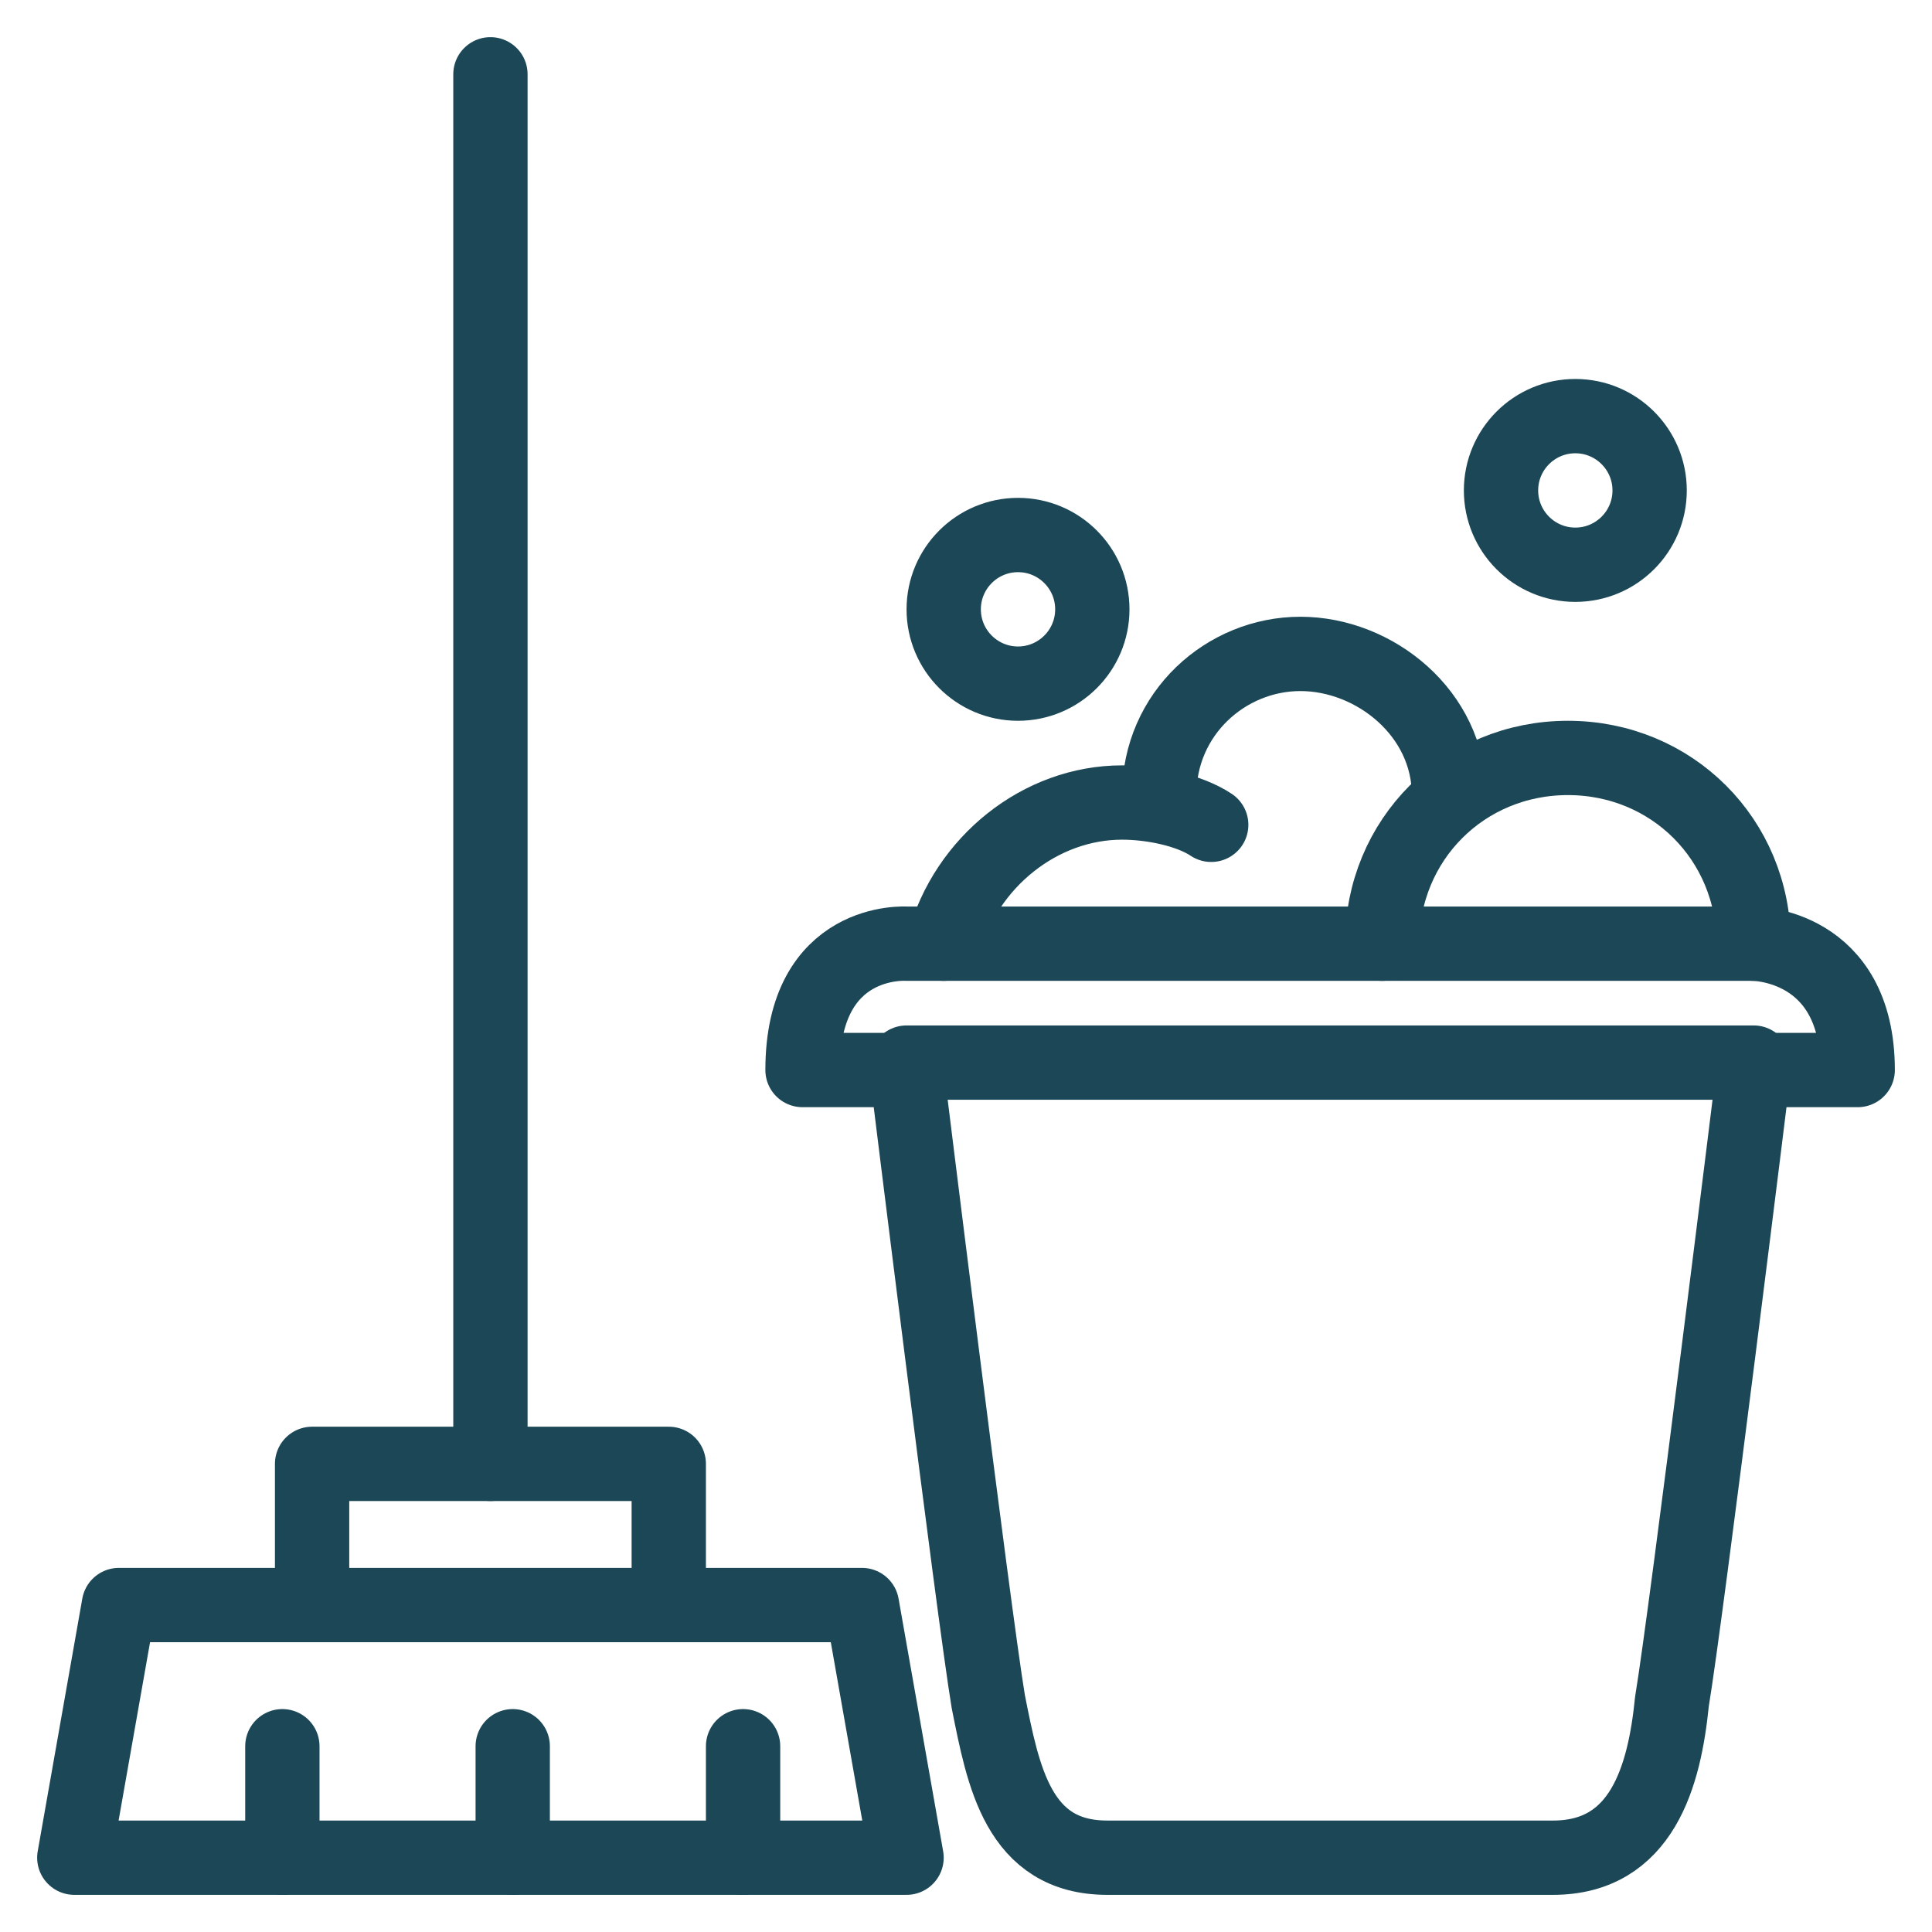 <svg width="26" height="26" viewBox="0 0 26 26" fill="none" xmlns="http://www.w3.org/2000/svg">
<g clip-path="url(#clip0_1760_3465)">
<path d="M6.6 1V19.7" stroke="#1B4756" stroke-miterlimit="10" stroke-linecap="round"/>
<path d="M12.2 25L11.6 21.6H9V19.7H6.6H4.2V21.6H1.6L1 25H12.2Z" stroke="#1B4756" stroke-miterlimit="10" stroke-linecap="round" stroke-linejoin="round"/>
<path d="M4.2 21.6H9" stroke="#1B4756" stroke-miterlimit="10" stroke-linecap="round"/>
<path d="M3.8 23.5V25" stroke="#1B4756" stroke-miterlimit="10" stroke-linecap="round" stroke-linejoin="round"/>
<path d="M10 23.5V25" stroke="#1B4756" stroke-miterlimit="10" stroke-linecap="round" stroke-linejoin="round"/>
<path d="M6.9 23.5V25" stroke="#1B4756" stroke-miterlimit="10" stroke-linecap="round" stroke-linejoin="round"/>
<path d="M17.9 25C17.9 25 19.7 25 20.9 25C22.1 25 22.4 23.9 22.5 22.9C22.7 21.7 23.6 14.4 23.6 14.4H25C25 12.7 23.6 12.7 23.6 12.7H17.9H12.2C12.2 12.7 10.8 12.6 10.8 14.4H12.2C12.2 14.4 13.1 21.7 13.3 22.9C13.5 23.9 13.7 25 14.9 25C16.1 25 17.9 25 17.9 25Z" stroke="#1B4756" stroke-miterlimit="10" stroke-linecap="round" stroke-linejoin="round"/>
<path d="M12.2 14.3H23.6" stroke="#1B4756" stroke-miterlimit="10" stroke-linecap="round" stroke-linejoin="round"/>
<path d="M18.6 12.7C18.6 11.3 19.7 10.2 21.1 10.2C22.5 10.2 23.6 11.3 23.6 12.7" stroke="#1B4756" stroke-miterlimit="10" stroke-linecap="round" stroke-linejoin="round"/>
<path d="M12.7 12.7C13 11.6 14 10.8 15.1 10.8C15.5 10.8 16 10.9 16.3 11.1" stroke="#1B4756" stroke-miterlimit="10" stroke-linecap="round" stroke-linejoin="round"/>
<path d="M15.6 10.7C15.6 9.6 16.5 8.8 17.5 8.8C18.5 8.8 19.5 9.6 19.5 10.7" stroke="#1B4756" stroke-miterlimit="10" stroke-linecap="round" stroke-linejoin="round"/>
<path d="M13.7 9.2C14.252 9.2 14.7 8.752 14.7 8.2C14.7 7.648 14.252 7.2 13.7 7.2C13.148 7.2 12.7 7.648 12.7 8.2C12.7 8.752 13.148 9.2 13.7 9.2Z" stroke="#1B4756" stroke-miterlimit="10" stroke-linecap="round" stroke-linejoin="round"/>
<path d="M21.2 7.6C21.752 7.6 22.2 7.152 22.2 6.6C22.2 6.048 21.752 5.6 21.2 5.6C20.648 5.6 20.2 6.048 20.2 6.6C20.2 7.152 20.648 7.6 21.2 7.6Z" stroke="#1B4756" stroke-miterlimit="10" stroke-linecap="round" stroke-linejoin="round"/>
</g>
<defs>
<clipPath id="clip0_1760_3465">
<rect width="26" height="26" fill="white"/>
</clipPath>
</defs>
</svg>
